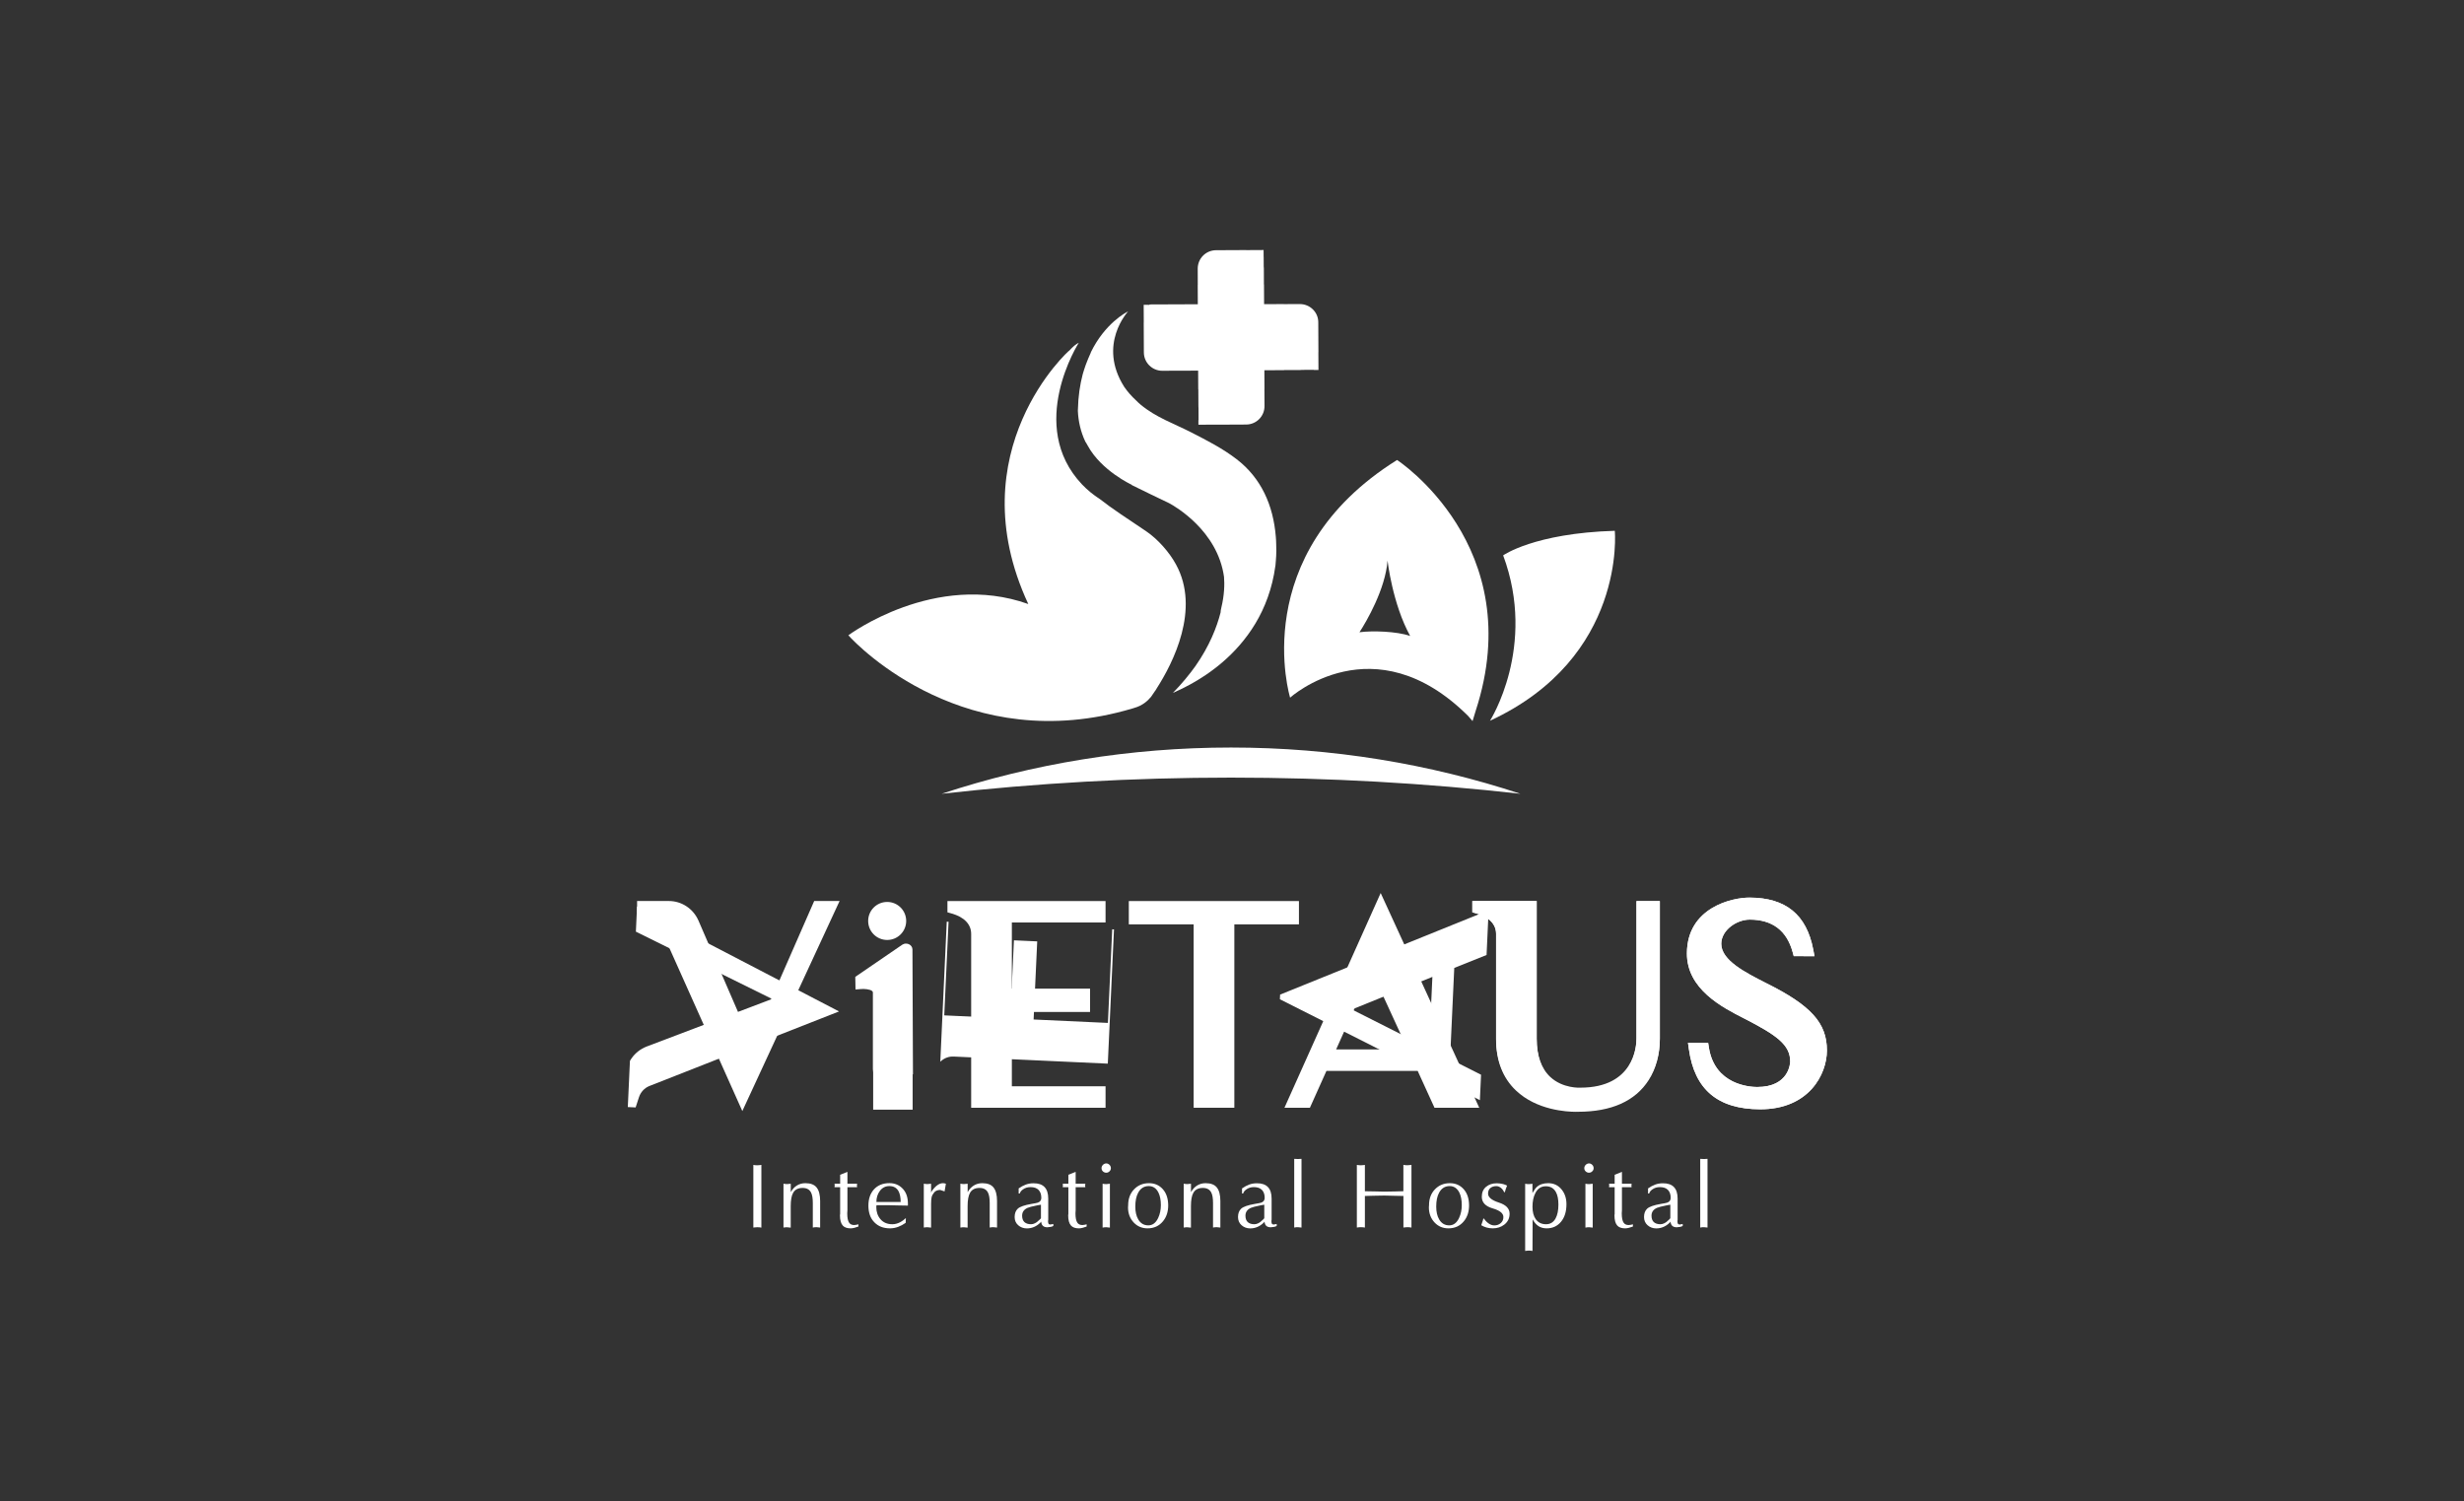 <?xml version="1.0" encoding="utf-8"?>
<!-- Generator: Adobe Illustrator 26.0.2, SVG Export Plug-In . SVG Version: 6.00 Build 0)  -->
<svg version="1.1" id="Layer_1" xmlns="http://www.w3.org/2000/svg" xmlns:xlink="http://www.w3.org/1999/xlink" x="0px" y="0px"
	 viewBox="0 0 527.5 321.35" style="enable-background:new 0 0 527.5 321.35;" xml:space="preserve">
<rect x="0" y="0" width="527.5" height="321.35" fill="#333333" stroke="none"/>
<style type="text/css">
	.st0{fill:#FFFFFF;}
	.st1{clip-path:url(#SVGID_00000034081223329960158780000016973824365541015196_);fill:#FFFFFF;}
	.st2{clip-path:url(#SVGID_00000124131250787026340600000012629040831408963248_);fill:#FFFFFF;}
	.st3{clip-path:url(#SVGID_00000074428788083923645900000017191353449753530288_);fill:#FFFFFF;}
	.st4{clip-path:url(#SVGID_00000030461256792024048890000008405293768319933876_);fill:#FFFFFF;}
</style>
<g>
	<g>
		<g>
			<defs>
				<path id="SVGID_1_" d="M174.3,192.91l-13.37,30.52l-11.42-26.38c-1.12-2.52-3.59-4.15-6.31-4.15h-6.81v2.42l2.15,0.59
					c1.17,0.31,2.11,1.11,2.58,2.17l17.8,39.79l20.82-44.97H174.3z"/>
			</defs>
			<clipPath id="SVGID_00000085243583734524401060000008308294358884415665_">
				<use xlink:href="#SVGID_1_"  style="overflow:visible;"/>
			</clipPath>
		</g>
		<g>
			<defs>
				<path id="SVGID_00000150817249068815511500000002909916537766931340_" d="M202.83,192.91v2.41l0.88,0.25
					c2.71,0.76,4.2,2.31,4.2,4.38v37.21h28.77v-4.59h-20.06v-15.92h16.74v-4.99h-16.74V197.5h20.06v-4.59H202.83z"/>
			</defs>
			<clipPath id="SVGID_00000111181102703169382300000005117734321875497356_">
				<use xlink:href="#SVGID_00000150817249068815511500000002909916537766931340_"  style="overflow:visible;"/>
			</clipPath>
		</g>
		<g>
			<defs>
				<path id="SVGID_00000162315848376977620530000001185025132436162712_" d="M293.61,207.79l7.76,16.89h-15.33L293.61,207.79z
					 M274.98,237.16h5.45l3.54-7.89h19.53l3.6,7.89h9.58l-21.1-45.97L274.98,237.16z"/>
			</defs>
			<clipPath id="SVGID_00000152230307925950389200000012232741835107755193_">
				<use xlink:href="#SVGID_00000162315848376977620530000001185025132436162712_"  style="overflow:visible;"/>
			</clipPath>
		</g>
		<g>
			<defs>
				<path id="SVGID_00000066487522297288592030000007707177879212984963_" d="M361.14,204.11c-0.02,7.67,7.58,11.55,12.11,13.86
					l0.22,0.11c6.9,3.55,9.79,5.61,9.78,9.19c0,0.22-0.16,5.47-7.09,5.45c-1.5,0-9.05-0.43-10.32-8.45l-0.16-1.01l-4.31-0.01
					l0.19,1.36c1.2,8.64,6.18,12.85,15.22,12.88c10.49,0.03,14.32-7.5,14.33-12.56c0.02-5.88-3.38-9.66-12.96-14.43
					c-4.53-2.3-9.67-4.91-9.66-8.45c0.01-2.92,3.3-5.18,6.12-5.17c4.82,0.01,7.9,2.35,9.16,6.94l0.24,0.88l4.44,0.01l-0.27-1.42
					c-1.42-7.46-5.87-11.1-13.62-11.12C370.83,192.15,361.17,194.28,361.14,204.11"/>
			</defs>
			<clipPath id="SVGID_00000174595585158477663530000004252774931233442717_">
				<use xlink:href="#SVGID_00000066487522297288592030000007707177879212984963_"  style="overflow:visible;"/>
			</clipPath>
		</g>
		<g>
			<defs>
				<path id="SVGID_00000018958292111641273070000011219650917007000223_" d="M350.34,192.91v29.39c0,1.77-0.58,10.56-12.02,10.56
					c-0.04,0.01-3.74,0.21-6.43-2.29c-1.93-1.8-2.91-4.58-2.91-8.27v-29.39H315.2v2.4l0.89,0.25c2.71,0.75,4.2,2.3,4.2,4.35v22.39
					c0,4.59,1.43,8.27,4.25,10.93c4.46,4.22,10.94,4.55,12.82,4.55c0.29,0,0.47-0.01,0.49-0.01c7.14,0,12.22-2.26,15.1-6.73
					c1.57-2.43,2.4-5.46,2.4-8.74v-29.39H350.34z"/>
			</defs>
			<clipPath id="SVGID_00000164472917817803504920000010327056981959288506_">
				<use xlink:href="#SVGID_00000018958292111641273070000011219650917007000223_"  style="overflow:visible;"/>
			</clipPath>
		</g>
	</g>
	<g>
		<path class="st0" d="M247.58,147.46l-0.01,0.01c-0.12,0.19-0.24,0.38-0.35,0.54c-0.29,0.44-0.55,0.83-0.8,1.17
			c-0.73,0.9-1.88,1.9-3.54,2.36c-0.18,0.04-0.32,0.09-0.44,0.14c-0.02,0-0.04,0.01-0.07,0.02c-35.36,10.49-58.6-13.25-60.75-15.69
			c0,0,18.55-13.82,38.52-6.69c-15.25-32.8,8.92-54.56,8.81-54.29c0.72-0.79,1.39-1.37,2-1.65c0,0-11.29,17.68,0.71,30.35
			c1.08,1.12,2.33,2.18,3.83,3.14c2.6,2.05,5.86,4.15,9.89,6.87c2.48,1.68,4.97,4.49,6.39,7.12
			C256.99,130.41,251.16,141.9,247.58,147.46z"/>
		<path class="st0" d="M318.98,154.31c0,0,10.1-15.82,2.82-35.41c0,0,6.62-4.74,23.9-5.26
			C345.71,113.64,348.23,140.75,318.98,154.31z"/>
		<path class="st0" d="M278.27,65.1l-3.44,0.01l0-0.01l-4.21,0.02l-0.02-4.22l-0.02,0l-0.01-3.44c0-0.15-0.01-0.29-0.03-0.43
			l-0.01-2.01l-0.01,0l-0.01-1.49l-3.6,0.02c-0.1-0.01-0.2-0.01-0.3-0.01l-6.28,0.03c-2.18,0.01-3.93,1.78-3.92,3.96l0.01,3.44
			l-0.01,0l0.02,4.17l-10.34,0.04l0,0.09l-0.26,0c0,0,0,0,0-0.01l-0.99,0l0.02,3.62c-0.01,0.1-0.01,0.2-0.01,0.3l0.03,6.28
			c0.01,2.17,1.78,3.93,3.96,3.92l3.65-0.02l0,0.01l4.01-0.02l0.02,4l0.02,0l0.02,3.65c0,0.15,0.01,0.29,0.02,0.43l0.01,2.51
			c-0.01,0-0.02,0.01-0.03,0.01l0,0.98l3.65-0.02c0.1,0.01,0.2,0.01,0.3,0.01l6.28-0.03c2.18-0.01,3.93-1.78,3.92-3.96l-0.02-3.65
			l0.01,0l-0.02-4.01l4.21-0.02l0-0.02l3.44-0.01c0.15,0,0.29-0.01,0.43-0.03l2.51-0.01c0,0.01,0.01,0.02,0.01,0.03l0.98,0
			l-0.02-3.65c0.01-0.1,0.01-0.2,0.01-0.3l-0.03-6.28C282.22,66.84,280.44,65.09,278.27,65.1z"/>
		<path class="st0" d="M263.54,166.48c20.95,0,41.61,1.18,61.95,3.46c-19.49-6.41-40.31-9.9-61.95-9.9
			c-21.64,0-42.46,3.48-61.95,9.9C221.92,167.66,242.59,166.48,263.54,166.48"/>
		<path class="st0" d="M273.21,116.49c-0.01-0.53-0.03-1.04-0.08-1.57c-0.54-6.76-3.15-12.59-8.39-16.61
			c-3.03-2.33-6.42-4.05-9.74-5.75c-3.66-1.88-7.51-3.17-10.84-5.95c-0.31-0.26-0.6-0.53-0.87-0.81c0-0.01-0.01-0.01-0.02-0.02
			c-1.05-0.96-1.9-1.95-2.59-2.95c-5.79-9.11,0.83-16.16,0.83-16.16c-0.01,0-0.02,0.01-0.04,0.02c-0.43,0.21-4.92,2.54-7.95,8.75
			l0.01,0.04c-0.39,0.86-0.77,1.75-1.12,2.7c0,0.02-0.01,0.04-0.02,0.07c-0.22,0.6-0.41,1.23-0.6,1.87c-0.58,2.2-0.97,4.72-1.03,7.6
			c0,0.09-0.01,0.16-0.01,0.25c0.1,2.19,0.58,4.41,1.59,6.56c0.16,0.24,0.34,0.53,0.54,0.91c2.92,5.35,9.35,8.32,9.35,8.32l0.09,0.1
			c2.65,1.33,5.33,2.59,8,3.88c1.22,0.66,10.33,5.86,11.72,15.75c0.13,1.6,0.09,3.86-0.58,6.63c-0.11,0.47-0.16,0.78-0.15,0.99
			c-0.81,3.17-2.38,7.2-5.4,11.51c-1.32,1.84-2.9,3.76-4.8,5.72c1.7-0.84,19.29-7.62,21.93-27.22c0.01-0.04,0.01-0.09,0.02-0.13
			c0.03-0.32,0.06-0.65,0.08-0.97c0.06-0.68,0.09-1.36,0.1-2.06c0-0.01,0-0.01,0-0.02C273.23,117.46,273.23,116.97,273.21,116.49z"
			/>
		<g>
			<defs>
				<path id="SVGID_00000094607721376118940250000010936786195045458098_" d="M174.3,192.91l-13.37,30.52l-11.42-26.38
					c-1.12-2.52-3.59-4.15-6.31-4.15h-6.81v2.42l2.15,0.59c1.17,0.31,2.11,1.11,2.58,2.17l17.8,39.79l20.82-44.97H174.3z"/>
			</defs>
			<use xlink:href="#SVGID_00000094607721376118940250000010936786195045458098_"  style="overflow:visible;fill:#FFFFFF;"/>
			<clipPath id="SVGID_00000123436225138977607180000000996834072381987986_">
				<use xlink:href="#SVGID_00000094607721376118940250000010936786195045458098_"  style="overflow:visible;"/>
			</clipPath>
			
				<rect x="133.64" y="193.64" transform="matrix(0.046 -0.999 0.999 0.046 -65.317 364.36)" style="clip-path:url(#SVGID_00000123436225138977607180000000996834072381987986_);fill:#FFFFFF;" width="48.87" height="45.45"/>
		</g>
		<g>
			<defs>
				<path id="SVGID_00000147900070369947219070000001548995859531312022_" d="M202.83,192.91v2.41l0.88,0.25
					c2.71,0.76,4.2,2.31,4.2,4.38v37.21h28.77v-4.59h-20.06v-15.92h16.74v-4.99h-16.74V197.5h20.06v-4.59H202.83z"/>
			</defs>
			<use xlink:href="#SVGID_00000147900070369947219070000001548995859531312022_"  style="overflow:visible;fill:#FFFFFF;"/>
			<clipPath id="SVGID_00000124158305514572479240000012571195005531836296_">
				<use xlink:href="#SVGID_00000147900070369947219070000001548995859531312022_"  style="overflow:visible;"/>
			</clipPath>
			
				<rect x="196.88" y="197.11" transform="matrix(0.046 -0.999 0.999 0.046 -5.118 424.704)" style="clip-path:url(#SVGID_00000124158305514572479240000012571195005531836296_);fill:#FFFFFF;" width="45.76" height="35.84"/>
		</g>
		<g>
			<defs>
				<path id="SVGID_00000022518548311150509650000011449934799254664594_" d="M293.61,207.79l7.76,16.89h-15.33L293.61,207.79z
					 M274.98,237.16h5.45l3.54-7.89h19.53l3.6,7.89h9.58l-21.1-45.97L274.98,237.16z"/>
			</defs>
			<use xlink:href="#SVGID_00000022518548311150509650000011449934799254664594_"  style="overflow:visible;fill:#FFFFFF;"/>
			<clipPath id="SVGID_00000104706918960227126520000016410537026883980468_">
				<use xlink:href="#SVGID_00000022518548311150509650000011449934799254664594_"  style="overflow:visible;"/>
			</clipPath>
			
				<rect x="271.91" y="192.29" transform="matrix(0.046 -0.999 0.999 0.046 68.331 499.88)" style="clip-path:url(#SVGID_00000104706918960227126520000016410537026883980468_);fill:#FFFFFF;" width="47.83" height="43.76"/>
		</g>
		<g>
			<defs>
				<path id="SVGID_00000038407851522596192150000005528148004688371854_" d="M361.14,204.11c-0.02,7.67,7.58,11.55,12.11,13.86
					l0.22,0.11c6.9,3.55,9.79,5.61,9.78,9.19c0,0.22-0.16,5.47-7.09,5.45c-1.5,0-9.05-0.43-10.32-8.45l-0.16-1.01l-4.31-0.01
					l0.19,1.36c1.2,8.64,6.18,12.85,15.22,12.88c10.49,0.03,14.32-7.5,14.33-12.56c0.02-5.88-3.38-9.66-12.96-14.43
					c-4.53-2.3-9.67-4.91-9.66-8.45c0.01-2.92,3.3-5.18,6.12-5.17c4.82,0.01,7.9,2.35,9.16,6.94l0.24,0.88l4.44,0.01l-0.27-1.42
					c-1.42-7.46-5.87-11.1-13.62-11.12C370.83,192.15,361.17,194.28,361.14,204.11"/>
			</defs>
			<use xlink:href="#SVGID_00000038407851522596192150000005528148004688371854_"  style="overflow:visible;fill:#FFFFFF;"/>
			<clipPath id="SVGID_00000060007069496348766100000000401555282070940076_">
				<use xlink:href="#SVGID_00000038407851522596192150000005528148004688371854_"  style="overflow:visible;"/>
			</clipPath>
			<polygon style="clip-path:url(#SVGID_00000060007069496348766100000000401555282070940076_);fill:#FFFFFF;" points="
				393.29,192.31 391,238.88 358.95,237.34 361.24,190.76 			"/>
		</g>
		<g>
			<defs>
				<path id="SVGID_00000036947981288792566450000006994220485043361980_" d="M350.34,192.91v29.39c0,1.77-0.58,10.56-12.02,10.56
					c-0.04,0.01-3.74,0.21-6.43-2.29c-1.93-1.8-2.91-4.58-2.91-8.27v-29.39H315.2v2.4l0.89,0.25c2.71,0.75,4.2,2.3,4.2,4.35v22.39
					c0,4.59,1.43,8.27,4.25,10.93c4.46,4.22,10.94,4.55,12.82,4.55c0.29,0,0.47-0.01,0.49-0.01c7.14,0,12.22-2.26,15.1-6.73
					c1.57-2.43,2.4-5.46,2.4-8.74v-29.39H350.34z"/>
			</defs>
			<use xlink:href="#SVGID_00000036947981288792566450000006994220485043361980_"  style="overflow:visible;fill:#FFFFFF;"/>
			<clipPath id="SVGID_00000162314606923979097150000001487820424338430619_">
				<use xlink:href="#SVGID_00000036947981288792566450000006994220485043361980_"  style="overflow:visible;"/>
			</clipPath>
		</g>
		<g>
			<path class="st0" d="M161.28,262.81V249.4c0.13,0.03,0.25,0.05,0.39,0.06c0.13,0.01,0.29,0.02,0.47,0.02
				c0.22,0,0.4-0.01,0.54-0.04c0.14-0.02,0.24-0.04,0.32-0.04v13.42c-0.15-0.03-0.29-0.05-0.42-0.06c-0.13-0.01-0.28-0.02-0.43-0.02
				c-0.15,0-0.31,0.01-0.48,0.03C161.5,262.79,161.37,262.8,161.28,262.81z"/>
			<path class="st0" d="M167.73,262.81v-9.39c0.19,0.02,0.33,0.04,0.41,0.06c0.07,0.01,0.2,0.02,0.37,0.02l0.78-0.07v1.8
				c0.34-0.61,0.77-1.09,1.31-1.42c0.53-0.33,1.14-0.5,1.82-0.5c1.12,0,1.93,0.31,2.42,0.94c0.49,0.62,0.74,1.59,0.74,2.89v5.67
				l-0.78-0.08c-0.14,0-0.25,0-0.33,0.01c-0.08,0-0.23,0.03-0.46,0.07v-5.24c0-1.04-0.13-1.8-0.39-2.28
				c-0.34-0.64-0.93-0.96-1.8-0.96c-0.96,0-1.64,0.35-2.03,1.06c-0.34,0.6-0.51,1.55-0.51,2.86v4.58l-0.78-0.08
				c-0.14,0-0.26,0-0.33,0.01C168.1,262.75,167.95,262.78,167.73,262.81z"/>
			<path class="st0" d="M179.85,251.51l1.57-0.62v2.54h2.07l-0.04,0.43l0.04,0.31h-2.07v4.93l-0.04,0.67c0,0.96,0.14,1.63,0.41,2.01
				c0.23,0.33,0.59,0.49,1.07,0.49c0.17,0,0.34-0.02,0.5-0.06c0.16-0.04,0.3-0.07,0.41-0.1v0.48c-0.26,0.1-0.54,0.19-0.84,0.27
				c-0.3,0.08-0.57,0.12-0.8,0.12c-0.77,0-1.33-0.19-1.69-0.58c-0.41-0.44-0.62-1.17-0.62-2.21l0.04-0.31v-5.71h-1.21
				c0.02-0.07,0.04-0.19,0.04-0.35c0-0.18-0.01-0.31-0.04-0.39h1.21V251.51z"/>
			<path class="st0" d="M193.93,260.78l-0.04,1.02c-0.51,0.36-1.05,0.65-1.61,0.86c-0.57,0.21-1.15,0.32-1.76,0.32
				c-1.38,0-2.5-0.43-3.34-1.3c-0.85-0.86-1.27-2.05-1.27-3.56c0-1.41,0.38-2.56,1.14-3.43c0.81-0.92,1.93-1.39,3.36-1.39
				c1.1,0,2.01,0.36,2.74,1.08c0.81,0.79,1.22,1.89,1.22,3.3v0.43c-0.46,0-1.22-0.01-2.28-0.04c-1.06-0.03-1.62-0.04-1.67-0.04
				h-2.78l-0.04,0.39c0,1.05,0.3,1.92,0.91,2.62s1.45,1.06,2.53,1.06c0.59,0,1.17-0.16,1.74-0.47
				C193.13,261.45,193.52,261.16,193.93,260.78z M187.62,257.34h5.2c0-0.99-0.16-1.77-0.48-2.35c-0.41-0.71-1.06-1.06-1.94-1.06
				c-0.86,0-1.55,0.36-2.07,1.08C187.86,255.66,187.62,256.44,187.62,257.34z"/>
			<path class="st0" d="M197.77,262.81v-9.39c0.2,0.02,0.34,0.04,0.41,0.06c0.07,0.01,0.2,0.02,0.37,0.02l0.78-0.07v1.95l0.07-0.24
				c0.36-0.55,0.74-0.98,1.12-1.29c0.45-0.36,0.9-0.54,1.35-0.54c0.22,0,0.43,0.04,0.63,0.12l-0.28,1.64
				c-0.31-0.1-0.62-0.2-0.94-0.31c-0.52,0-0.94,0.16-1.25,0.48c-0.3,0.36-0.5,0.71-0.58,1.05c-0.08,0.34-0.12,0.82-0.12,1.45v5.08
				l-0.78-0.08c-0.14,0-0.26,0-0.34,0.01C198.15,262.75,197.99,262.78,197.77,262.81z"/>
			<path class="st0" d="M205.6,262.81v-9.39c0.19,0.02,0.33,0.04,0.41,0.06c0.07,0.01,0.2,0.02,0.37,0.02l0.78-0.07v1.8
				c0.34-0.61,0.77-1.09,1.31-1.42c0.53-0.33,1.14-0.5,1.82-0.5c1.12,0,1.93,0.31,2.42,0.94c0.49,0.62,0.74,1.59,0.74,2.89v5.67
				l-0.78-0.08c-0.14,0-0.25,0-0.33,0.01c-0.08,0-0.23,0.03-0.46,0.07v-5.24c0-1.04-0.13-1.8-0.39-2.28
				c-0.34-0.64-0.93-0.96-1.8-0.96c-0.96,0-1.64,0.35-2.03,1.06c-0.34,0.6-0.51,1.55-0.51,2.86v4.58l-0.78-0.08
				c-0.14,0-0.26,0-0.33,0.01C205.97,262.75,205.82,262.78,205.6,262.81z"/>
			<path class="st0" d="M224.41,256.6v4.53l-0.04,0.28c0,0.26,0.03,0.45,0.1,0.57c0.06,0.12,0.2,0.18,0.41,0.18l0.62-0.12v0.43
				c-0.17,0.1-0.36,0.16-0.58,0.2l-0.71,0.08c-0.37,0-0.68-0.09-0.9-0.27s-0.37-0.49-0.42-0.94l-0.15,0.2
				c-0.84,0.83-1.81,1.25-2.91,1.25c-0.72,0-1.34-0.23-1.85-0.68c-0.51-0.45-0.76-1.04-0.76-1.75c0-0.77,0.22-1.37,0.67-1.79
				c0.45-0.42,1.44-0.77,2.97-1.03c0.66-0.11,1.1-0.19,1.31-0.26c0.51-0.17,0.76-0.52,0.76-1.03c0-0.73-0.2-1.3-0.59-1.7
				c-0.39-0.4-0.97-0.6-1.72-0.6c-0.64,0-1.18,0.17-1.64,0.51c-0.36,0.26-0.58,0.55-0.66,0.86h-0.24v-1.09
				c0.51-0.36,1.02-0.63,1.53-0.82c0.51-0.19,1.06-0.28,1.64-0.28C223.35,253.31,224.41,254.41,224.41,256.6z M222.85,260.78v-2.86
				l-0.71,0.12c-1.16,0.23-1.87,0.42-2.15,0.55c-0.78,0.35-1.17,0.91-1.17,1.68c0,0.61,0.17,1.07,0.49,1.37
				c0.33,0.3,0.81,0.46,1.42,0.46c0.27,0,0.56-0.07,0.85-0.22c0.29-0.14,0.53-0.32,0.71-0.52c0.11-0.08,0.23-0.19,0.36-0.32
				C222.78,260.92,222.85,260.83,222.85,260.78z"/>
			<path class="st0" d="M228.71,251.51l1.57-0.62v2.54h2.07l-0.04,0.43l0.04,0.31h-2.07v4.93l-0.04,0.67c0,0.96,0.14,1.63,0.41,2.01
				c0.23,0.33,0.59,0.49,1.07,0.49c0.17,0,0.34-0.02,0.5-0.06c0.16-0.04,0.3-0.07,0.41-0.1v0.48c-0.26,0.1-0.54,0.19-0.84,0.27
				c-0.3,0.08-0.57,0.12-0.8,0.12c-0.77,0-1.33-0.19-1.69-0.58c-0.41-0.44-0.62-1.17-0.62-2.21l0.04-0.31v-5.71h-1.21
				c0.02-0.07,0.04-0.19,0.04-0.35c0-0.18-0.01-0.31-0.04-0.39h1.21V251.51z"/>
			<path class="st0" d="M237.82,250.1c0,0.26-0.1,0.49-0.3,0.68c-0.2,0.19-0.42,0.29-0.69,0.29c-0.28,0-0.51-0.1-0.71-0.28
				c-0.2-0.19-0.3-0.42-0.3-0.69c0-0.27,0.1-0.51,0.3-0.71c0.2-0.2,0.44-0.31,0.71-0.31c0.26,0,0.49,0.1,0.69,0.3
				C237.72,249.58,237.82,249.82,237.82,250.1z M237.61,253.43v9.39l-0.78-0.08c-0.14,0-0.25,0-0.33,0.01
				c-0.08,0-0.23,0.03-0.45,0.07v-9.39c0.19,0.02,0.33,0.04,0.41,0.06c0.08,0.01,0.2,0.02,0.37,0.02L237.61,253.43z"/>
			<path class="st0" d="M241.52,258.04c0-1.4,0.42-2.53,1.26-3.41c0.84-0.88,1.91-1.32,3.2-1.32c1.23,0,2.22,0.44,2.98,1.31
				c0.76,0.87,1.13,2.03,1.13,3.47c0,1.34-0.37,2.47-1.12,3.38c-0.82,1-1.92,1.51-3.3,1.51c-1.17,0-2.15-0.41-2.93-1.22
				c-0.83-0.87-1.25-1.96-1.25-3.28L241.52,258.04z M245.94,253.93c-1.01,0-1.76,0.47-2.27,1.41c-0.42,0.77-0.62,1.76-0.62,2.97
				c0,1.11,0.2,2.02,0.62,2.74c0.49,0.86,1.22,1.29,2.16,1.29c0.91,0,1.62-0.53,2.11-1.58c0.39-0.83,0.58-1.76,0.58-2.76
				c0-1.07-0.17-1.96-0.52-2.68C247.54,254.4,246.85,253.93,245.94,253.93z"/>
			<path class="st0" d="M253.41,262.81v-9.39c0.19,0.02,0.33,0.04,0.41,0.06c0.07,0.01,0.2,0.02,0.37,0.02l0.78-0.07v1.8
				c0.34-0.61,0.77-1.09,1.31-1.42c0.53-0.33,1.14-0.5,1.82-0.5c1.12,0,1.93,0.31,2.42,0.94c0.49,0.62,0.74,1.59,0.74,2.89v5.67
				l-0.78-0.08c-0.14,0-0.25,0-0.33,0.01c-0.08,0-0.23,0.03-0.46,0.07v-5.24c0-1.04-0.13-1.8-0.39-2.28
				c-0.34-0.64-0.93-0.96-1.8-0.96c-0.96,0-1.64,0.35-2.03,1.06c-0.34,0.6-0.51,1.55-0.51,2.86v4.58l-0.78-0.08
				c-0.14,0-0.26,0-0.33,0.01C253.78,262.75,253.63,262.78,253.41,262.81z"/>
			<path class="st0" d="M272.23,256.6v4.53l-0.04,0.28c0,0.26,0.03,0.45,0.1,0.57c0.06,0.12,0.2,0.18,0.41,0.18l0.62-0.12v0.43
				c-0.17,0.1-0.36,0.16-0.58,0.2l-0.71,0.08c-0.37,0-0.68-0.09-0.9-0.27c-0.23-0.18-0.37-0.49-0.42-0.94l-0.15,0.2
				c-0.84,0.83-1.81,1.25-2.91,1.25c-0.72,0-1.34-0.23-1.85-0.68c-0.51-0.45-0.76-1.04-0.76-1.75c0-0.77,0.22-1.37,0.67-1.79
				c0.45-0.42,1.44-0.77,2.97-1.03c0.66-0.11,1.1-0.19,1.31-0.26c0.51-0.17,0.76-0.52,0.76-1.03c0-0.73-0.2-1.3-0.59-1.7
				c-0.39-0.4-0.97-0.6-1.72-0.6c-0.64,0-1.18,0.17-1.64,0.51c-0.36,0.26-0.58,0.55-0.66,0.86h-0.24v-1.09
				c0.51-0.36,1.02-0.63,1.53-0.82c0.51-0.19,1.06-0.28,1.64-0.28C271.17,253.31,272.23,254.41,272.23,256.6z M270.66,260.78v-2.86
				l-0.71,0.12c-1.16,0.23-1.87,0.42-2.15,0.55c-0.78,0.35-1.17,0.91-1.17,1.68c0,0.61,0.17,1.07,0.49,1.37
				c0.33,0.3,0.81,0.46,1.42,0.46c0.27,0,0.56-0.07,0.85-0.22c0.29-0.14,0.53-0.32,0.71-0.52c0.11-0.08,0.23-0.19,0.36-0.32
				S270.66,260.83,270.66,260.78z"/>
			<path class="st0" d="M277.07,262.81v-14.71l0.78,0.04l0.78-0.04v14.71l-0.78-0.08c-0.15,0-0.26,0-0.34,0.01
				C277.45,262.75,277.29,262.78,277.07,262.81z"/>
			<path class="st0" d="M300.44,255.03v-5.64c0.13,0.03,0.27,0.05,0.4,0.06c0.13,0.01,0.29,0.02,0.47,0.02
				c0.22,0,0.39-0.01,0.53-0.04c0.14-0.02,0.25-0.04,0.33-0.04v13.42c-0.16-0.03-0.3-0.05-0.43-0.06c-0.13-0.01-0.27-0.02-0.42-0.02
				c-0.16,0-0.32,0.01-0.48,0.03c-0.16,0.02-0.29,0.04-0.39,0.05v-6.76c-0.48,0-1.27-0.01-2.36-0.05c-1.1-0.03-1.68-0.04-1.75-0.04
				c-0.46,0-1.24,0.01-2.34,0.04c-1.1,0.03-1.7,0.05-1.8,0.05v6.76c-0.16-0.03-0.3-0.05-0.43-0.06c-0.13-0.01-0.28-0.02-0.43-0.02
				c-0.14,0-0.25,0-0.35,0.01c-0.09,0-0.27,0.03-0.51,0.07V249.4c0.24,0.03,0.4,0.05,0.48,0.06c0.08,0.01,0.21,0.02,0.38,0.02
				c0.22,0,0.4-0.01,0.54-0.04c0.14-0.02,0.24-0.04,0.32-0.04v5.64c0.48,0,1.28,0.01,2.4,0.04c1.11,0.03,1.7,0.04,1.75,0.04
				c0.47,0,1.25-0.01,2.34-0.04C299.76,255.04,300.35,255.03,300.44,255.03z"/>
			<path class="st0" d="M305.93,258.04c0-1.4,0.42-2.53,1.26-3.41c0.84-0.88,1.91-1.32,3.2-1.32c1.23,0,2.22,0.44,2.98,1.31
				c0.76,0.87,1.13,2.03,1.13,3.47c0,1.34-0.37,2.47-1.12,3.38c-0.82,1-1.92,1.51-3.3,1.51c-1.17,0-2.15-0.41-2.93-1.22
				c-0.83-0.87-1.25-1.96-1.25-3.28L305.93,258.04z M310.36,253.93c-1.01,0-1.76,0.47-2.27,1.41c-0.42,0.77-0.62,1.76-0.62,2.97
				c0,1.11,0.2,2.02,0.62,2.74c0.49,0.86,1.22,1.29,2.16,1.29c0.91,0,1.62-0.53,2.11-1.58c0.39-0.83,0.58-1.76,0.58-2.76
				c0-1.07-0.17-1.96-0.52-2.68C311.95,254.4,311.26,253.93,310.36,253.93z"/>
			<path class="st0" d="M317.55,260.9h0.15c0.26,0.41,0.59,0.75,0.99,1.03c0.4,0.28,0.81,0.42,1.24,0.42c0.52,0,0.98-0.17,1.35-0.49
				c0.38-0.33,0.57-0.76,0.57-1.3c0-0.8-0.77-1.42-2.31-1.86c-1.54-0.45-2.31-1.27-2.31-2.48c0-0.91,0.3-1.62,0.91-2.13
				s1.37-0.76,2.3-0.76c0.46,0,0.9,0.06,1.35,0.17c0.32,0.08,0.6,0.19,0.85,0.33c-0.2,0.47-0.36,0.94-0.48,1.41h-0.15
				c-0.15-0.36-0.37-0.66-0.68-0.92c-0.31-0.25-0.64-0.38-1-0.38c-0.52,0-0.94,0.14-1.27,0.41c-0.33,0.27-0.49,0.67-0.49,1.19
				c0,0.78,0.77,1.42,2.31,1.92c1.54,0.49,2.3,1.29,2.3,2.39c0,0.98-0.39,1.76-1.16,2.35c-0.69,0.52-1.5,0.78-2.45,0.78
				c-0.91,0-1.73-0.23-2.46-0.67c0.1-0.31,0.18-0.54,0.24-0.71C317.47,261.29,317.53,261.05,317.55,260.9z"/>
			<path class="st0" d="M328.08,267.82c-0.13-0.02-0.26-0.04-0.38-0.06c-0.12-0.01-0.25-0.02-0.41-0.02c-0.13,0-0.28,0.01-0.42,0.03
				s-0.27,0.04-0.36,0.05v-14.39c0.13,0.02,0.25,0.04,0.37,0.06c0.12,0.01,0.25,0.02,0.41,0.02c0.13,0,0.27-0.01,0.42-0.03
				c0.15-0.02,0.28-0.04,0.36-0.05v1.99c0.39-0.65,0.69-1.08,0.92-1.29c0.61-0.55,1.43-0.82,2.45-0.82c1.2,0,2.17,0.46,2.89,1.37
				c0.68,0.84,1.02,1.89,1.02,3.13c0,1.58-0.39,2.83-1.17,3.77c-0.78,0.93-1.8,1.4-3.06,1.4c-0.69,0-1.27-0.16-1.76-0.48
				c-0.48-0.32-0.9-0.8-1.25-1.44L328.08,267.82z M328.08,258.35c0,1.12,0.23,2.01,0.69,2.66c0.51,0.72,1.24,1.09,2.21,1.09
				c0.91,0,1.59-0.42,2.05-1.25c0.4-0.74,0.6-1.73,0.6-2.97c0-1.13-0.18-2.02-0.54-2.67c-0.46-0.83-1.18-1.24-2.15-1.24
				c-1.02,0-1.78,0.5-2.27,1.51C328.27,256.28,328.08,257.23,328.08,258.35z"/>
			<path class="st0" d="M341.17,250.1c0,0.26-0.1,0.49-0.3,0.68c-0.2,0.19-0.42,0.29-0.69,0.29c-0.28,0-0.51-0.1-0.71-0.28
				c-0.2-0.19-0.3-0.42-0.3-0.69c0-0.27,0.1-0.51,0.3-0.71c0.2-0.2,0.44-0.31,0.71-0.31c0.26,0,0.49,0.1,0.69,0.3
				C341.07,249.58,341.17,249.82,341.17,250.1z M340.97,253.43v9.39l-0.78-0.08c-0.14,0-0.25,0-0.33,0.01
				c-0.08,0-0.23,0.03-0.45,0.07v-9.39c0.19,0.02,0.33,0.04,0.41,0.06c0.08,0.01,0.2,0.02,0.37,0.02L340.97,253.43z"/>
			<path class="st0" d="M345.66,251.51l1.57-0.62v2.54h2.07l-0.04,0.43l0.04,0.31h-2.07v4.93l-0.04,0.67c0,0.96,0.14,1.63,0.41,2.01
				c0.23,0.33,0.59,0.49,1.07,0.49c0.17,0,0.34-0.02,0.5-0.06c0.16-0.04,0.3-0.07,0.41-0.1v0.48c-0.26,0.1-0.54,0.19-0.84,0.27
				c-0.3,0.08-0.57,0.12-0.8,0.12c-0.77,0-1.33-0.19-1.69-0.58c-0.41-0.44-0.62-1.17-0.62-2.21l0.04-0.31v-5.71h-1.21
				c0.02-0.07,0.04-0.19,0.04-0.35c0-0.18-0.01-0.31-0.04-0.39h1.21V251.51z"/>
			<path class="st0" d="M359.15,256.6v4.53l-0.04,0.28c0,0.26,0.03,0.45,0.1,0.57c0.06,0.12,0.2,0.18,0.41,0.18l0.62-0.12v0.43
				c-0.17,0.1-0.36,0.16-0.58,0.2l-0.71,0.08c-0.37,0-0.68-0.09-0.9-0.27c-0.23-0.18-0.37-0.49-0.42-0.94l-0.15,0.2
				c-0.84,0.83-1.81,1.25-2.91,1.25c-0.72,0-1.34-0.23-1.85-0.68s-0.76-1.04-0.76-1.75c0-0.77,0.22-1.37,0.67-1.79
				c0.45-0.42,1.44-0.77,2.97-1.03c0.66-0.11,1.1-0.19,1.31-0.26c0.51-0.17,0.76-0.52,0.76-1.03c0-0.73-0.2-1.3-0.59-1.7
				c-0.39-0.4-0.97-0.6-1.72-0.6c-0.64,0-1.18,0.17-1.64,0.51c-0.36,0.26-0.58,0.55-0.66,0.86h-0.24v-1.09
				c0.51-0.36,1.02-0.63,1.53-0.82c0.51-0.19,1.06-0.28,1.64-0.28C358.09,253.31,359.15,254.41,359.15,256.6z M357.59,260.78v-2.86
				l-0.71,0.12c-1.16,0.23-1.87,0.42-2.15,0.55c-0.78,0.35-1.17,0.91-1.17,1.68c0,0.61,0.17,1.07,0.49,1.37
				c0.33,0.3,0.81,0.46,1.42,0.46c0.27,0,0.56-0.07,0.85-0.22c0.29-0.14,0.53-0.32,0.71-0.52c0.11-0.08,0.23-0.19,0.36-0.32
				S357.59,260.83,357.59,260.78z"/>
			<path class="st0" d="M363.99,262.81v-14.71l0.78,0.04l0.78-0.04v14.71l-0.78-0.08c-0.15,0-0.26,0-0.34,0.01
				C364.37,262.75,364.22,262.78,363.99,262.81z"/>
		</g>
		<g>
			<polygon class="st0" points="241.66,192.91 241.66,197.9 255.54,197.9 255.54,237.16 264.25,237.16 264.25,197.9 278.08,197.9 
				278.08,192.91 			"/>
		</g>
		<g>
			<path class="st0" d="M350.34,192.91v29.55c0,1.77-0.58,10.62-12.02,10.62c-0.04,0.01-3.74,0.21-6.43-2.31
				c-1.93-1.81-2.91-4.6-2.91-8.32v-29.55H315.2v2.42l0.88,0.25c2.71,0.75,4.2,2.31,4.2,4.38v22.52c0,4.61,1.43,8.31,4.25,10.99
				c4.45,4.24,10.94,4.57,12.82,4.57c0.29,0,0.47-0.01,0.49-0.01c7.14,0,12.22-2.28,15.1-6.76c1.57-2.45,2.4-5.49,2.4-8.79v-29.55
				H350.34z"/>
		</g>
		<g>
			<path class="st0" d="M193.18,202.24l-10.08,6.9l0.05,2.7l1.29-0.1c0.56-0.04,1.79,0.03,2.26,0.42c0.12,0.1,0.17,0.19,0.17,0.33
				v16.41l0.06,0.7v7.97h8.45V230h0.07l-0.11-26.71c0-0.49-0.29-0.93-0.76-1.14c-0.19-0.09-0.4-0.13-0.61-0.13
				C193.69,202.01,193.42,202.09,193.18,202.24"/>
		</g>
		<g>
			<path class="st0" d="M194,197.17c0,2.25-1.82,4.07-4.07,4.07c-2.25,0-4.07-1.82-4.07-4.07c0-2.25,1.82-4.07,4.07-4.07
				C192.18,193.1,194,194.92,194,197.17"/>
		</g>
		<path class="st0" d="M245.71,153.46"/>
		<path class="st0" d="M299.09,98.48c-32.34,20.2-22.9,50.88-22.9,50.88s17.91-16.17,38.12,3.93l0.94,1.09l0.66-2.17l0,0
			C327.43,116.94,299.09,98.48,299.09,98.48z M291.04,135.36c1.54-2.37,5.54-9.24,6.01-15.34c0,0,1.04,9.24,4.84,16.13
			C299.01,135.16,293.82,134.99,291.04,135.36z"/>
		<path class="st0" d="M247.57,147.47c-0.12,0.19-0.24,0.38-0.35,0.54c0.18-0.31,0.25-0.51,0.25-0.51L247.57,147.47z"/>
	</g>
	<g>
		<g>
			<defs>
				<path id="SVGID_00000122706927365619106130000010021540962224975290_" d="M174.3,192.91l-13.37,30.52l-11.42-26.38
					c-1.12-2.52-3.59-4.15-6.31-4.15h-6.81v2.42l2.15,0.59c1.17,0.31,2.11,1.11,2.58,2.17l17.8,39.79l20.82-44.97H174.3z"/>
			</defs>
			<clipPath id="SVGID_00000075160084890982700070000015069613312421874343_">
				<use xlink:href="#SVGID_00000122706927365619106130000010021540962224975290_"  style="overflow:visible;"/>
			</clipPath>
		</g>
		<g>
			<defs>
				<path id="SVGID_00000132070870698447122420000002232141821649946528_" d="M202.83,192.91v2.41l0.88,0.25
					c2.71,0.76,4.2,2.31,4.2,4.38v37.21h28.77v-4.59h-20.06v-15.92h16.74v-4.99h-16.74V197.5h20.06v-4.59H202.83z"/>
			</defs>
			<clipPath id="SVGID_00000060719969200099066640000014768635447847126696_">
				<use xlink:href="#SVGID_00000132070870698447122420000002232141821649946528_"  style="overflow:visible;"/>
			</clipPath>
		</g>
		<g>
			<defs>
				<path id="SVGID_00000155856259826750705680000006108531857943598737_" d="M293.61,207.79l7.76,16.89h-15.33L293.61,207.79z
					 M274.98,237.16h5.45l3.54-7.89h19.53l3.6,7.89h9.58l-21.1-45.97L274.98,237.16z"/>
			</defs>
			<clipPath id="SVGID_00000036971734936686429740000016890744887855904666_">
				<use xlink:href="#SVGID_00000155856259826750705680000006108531857943598737_"  style="overflow:visible;"/>
			</clipPath>
		</g>
		<g>
			<defs>
				<path id="SVGID_00000084502398840212980100000013713854513867962287_" d="M361.14,204.11c-0.02,7.67,7.58,11.55,12.11,13.86
					l0.22,0.11c6.9,3.55,9.79,5.61,9.78,9.19c0,0.22-0.16,5.47-7.09,5.45c-1.5,0-9.05-0.43-10.32-8.45l-0.16-1.01l-4.31-0.01
					l0.19,1.36c1.2,8.64,6.18,12.85,15.22,12.88c10.49,0.03,14.32-7.5,14.33-12.56c0.02-5.88-3.38-9.66-12.96-14.43
					c-4.53-2.3-9.67-4.91-9.66-8.45c0.01-2.92,3.3-5.18,6.12-5.17c4.82,0.01,7.9,2.35,9.16,6.94l0.24,0.88l4.44,0.01l-0.27-1.42
					c-1.42-7.46-5.87-11.1-13.62-11.12C370.83,192.15,361.17,194.28,361.14,204.11"/>
			</defs>
			<clipPath id="SVGID_00000085965360629436187720000016230462530593598342_">
				<use xlink:href="#SVGID_00000084502398840212980100000013713854513867962287_"  style="overflow:visible;"/>
			</clipPath>
		</g>
		<g>
			<defs>
				<path id="SVGID_00000134958889338171162010000002891840384091405487_" d="M350.34,192.91v29.39c0,1.77-0.58,10.56-12.02,10.56
					c-0.04,0.01-3.74,0.21-6.43-2.29c-1.93-1.8-2.91-4.58-2.91-8.27v-29.39H315.2v2.4l0.89,0.25c2.71,0.75,4.2,2.3,4.2,4.35v22.39
					c0,4.59,1.43,8.27,4.25,10.93c4.46,4.22,10.94,4.55,12.82,4.55c0.29,0,0.47-0.01,0.49-0.01c7.14,0,12.22-2.26,15.1-6.73
					c1.57-2.43,2.4-5.46,2.4-8.74v-29.39H350.34z"/>
			</defs>
			<clipPath id="SVGID_00000013175704267099101250000007764086329229648514_">
				<use xlink:href="#SVGID_00000134958889338171162010000002891840384091405487_"  style="overflow:visible;"/>
			</clipPath>
		</g>
	</g>
</g>
</svg>
